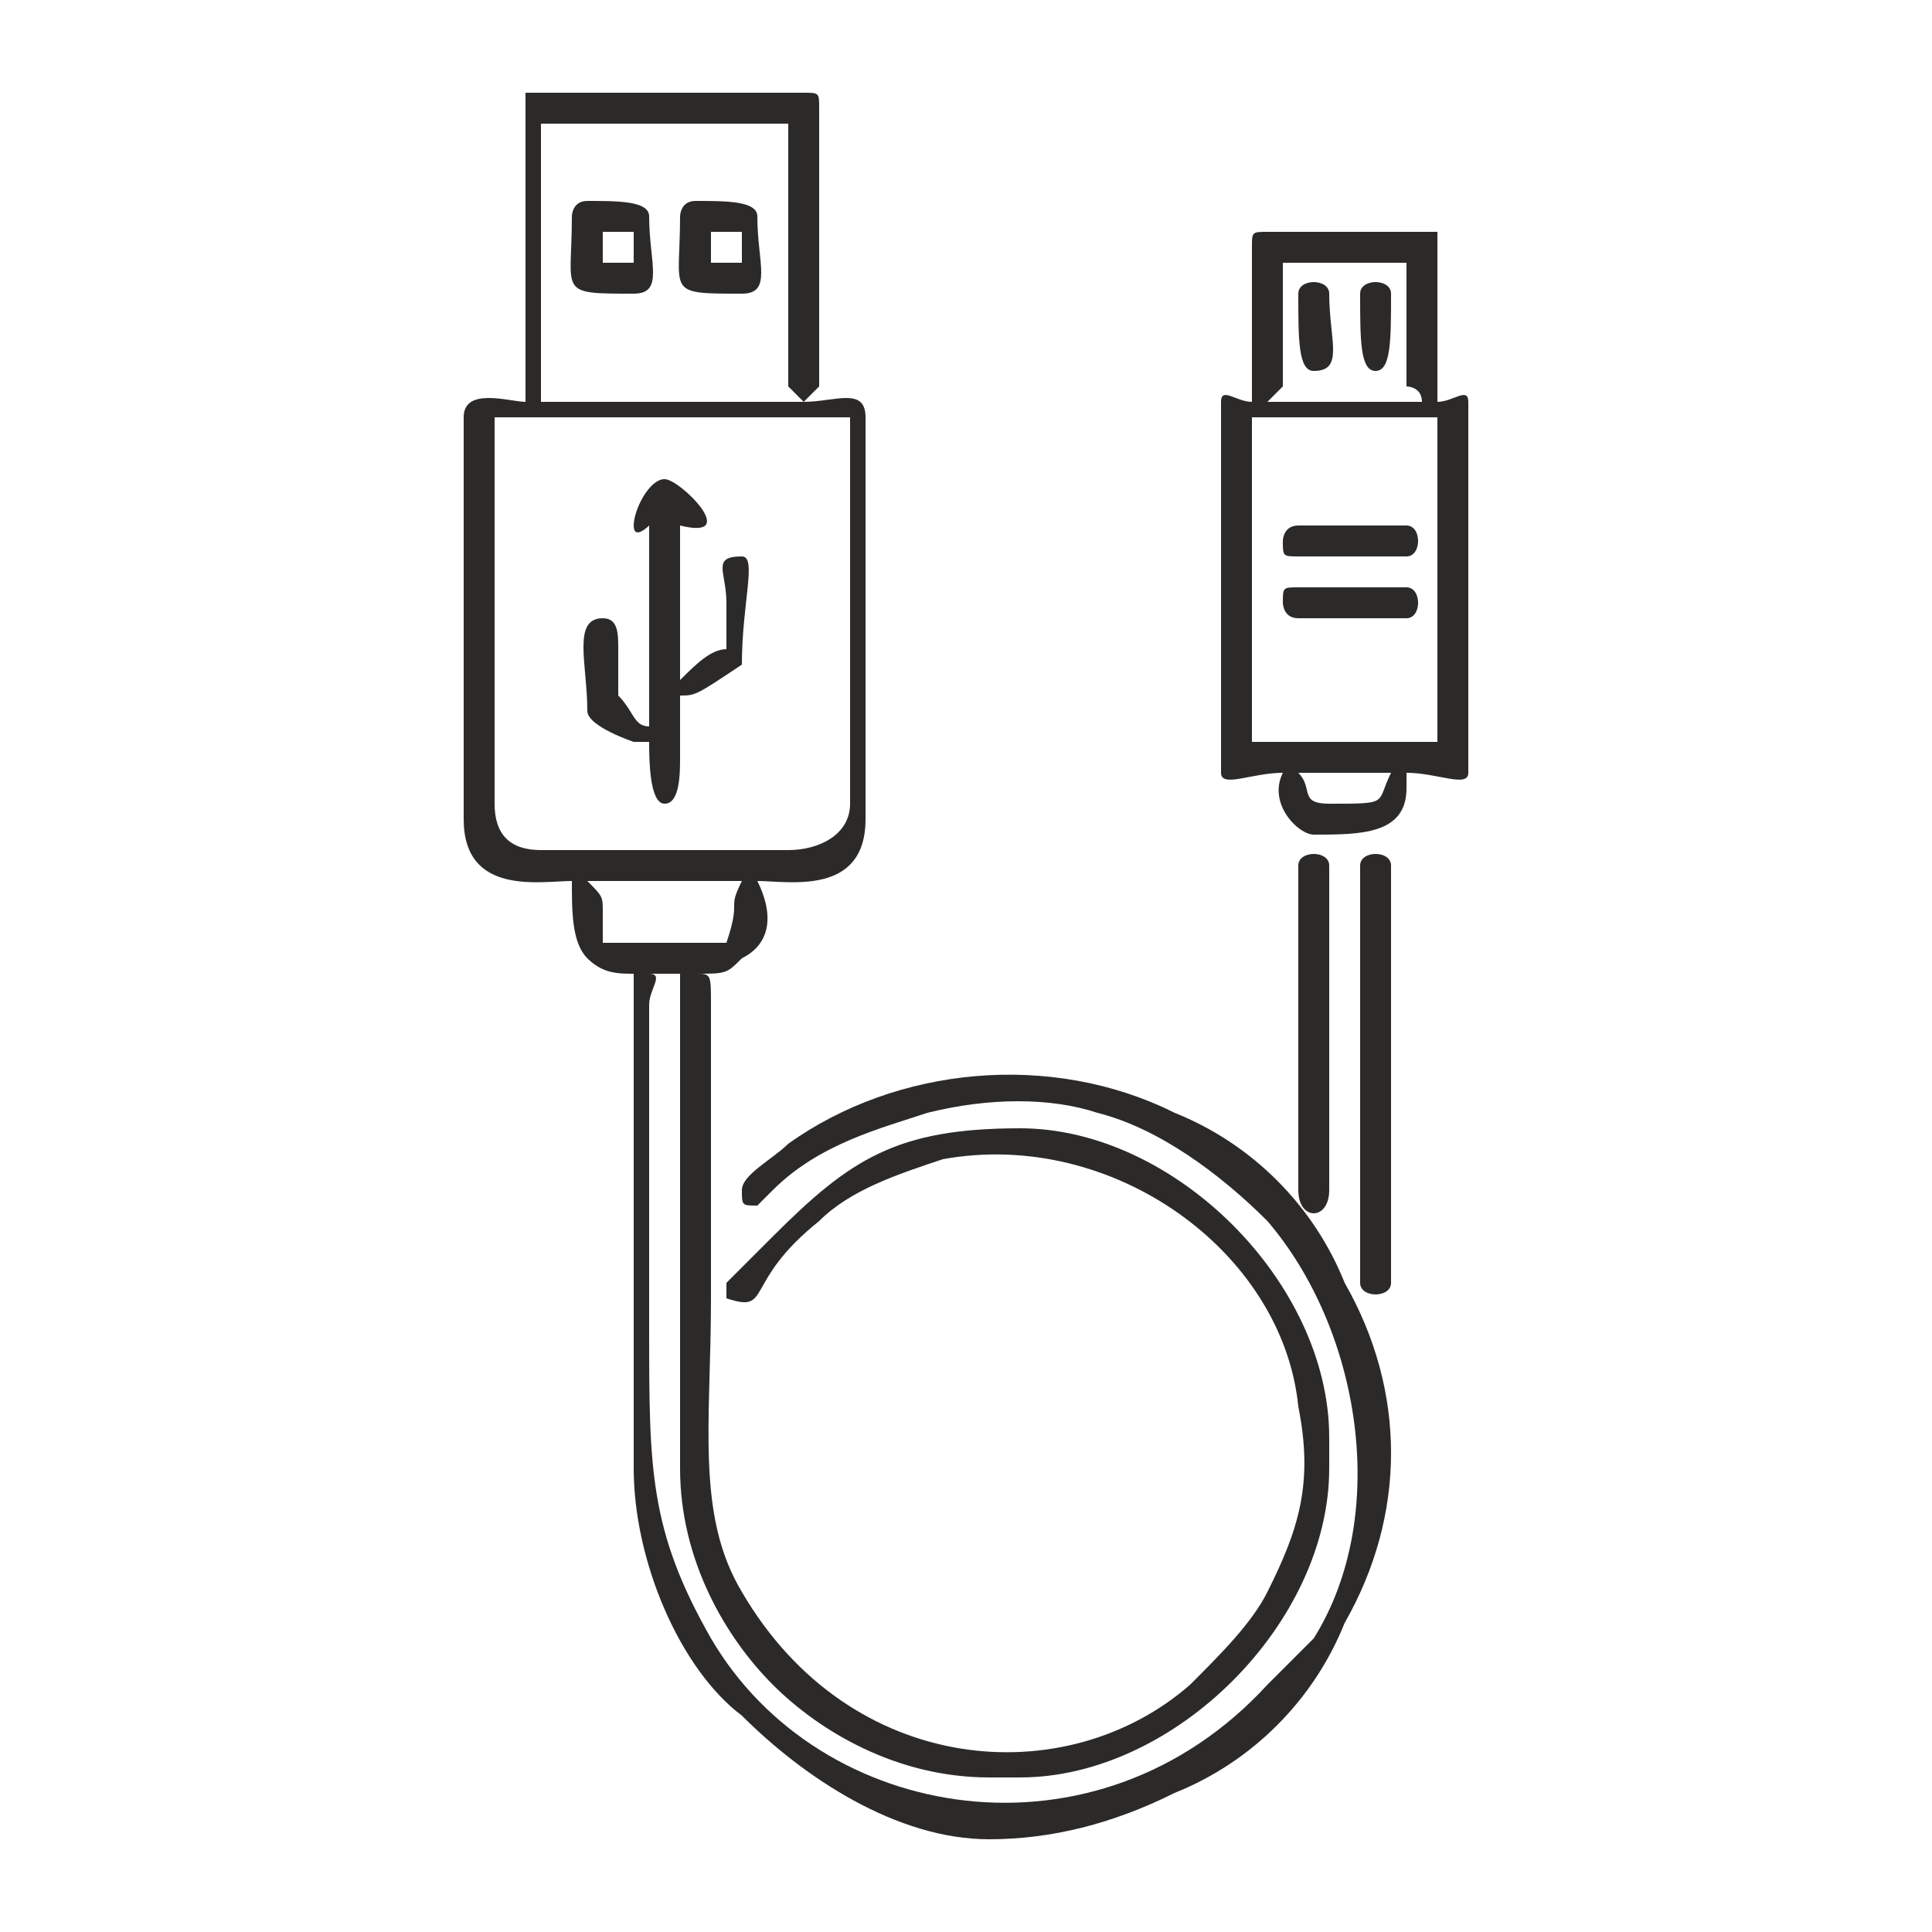 <svg xmlns="http://www.w3.org/2000/svg" xml:space="preserve" width="125" height="125" style="shape-rendering:geometricPrecision;text-rendering:geometricPrecision;image-rendering:optimizeQuality;fill-rule:evenodd;clip-rule:evenodd" version="1.1" viewBox="0 0 125 125"><defs><style type="text/css">.fil0{fill:none}.fil1{fill:#2b2a29}</style></defs><g id="Layer_x0020_1"><path d="M0 0h125v125H0z" class="fil0"/><path d="M38 57h10c-1 2 0 1-1 4h-8v-2c0-1 0-1-1-2zm46-38c0 3 0 5 1 5 2 0 1-2 1-5 0-1-2-1-2 0zm4 0c0 3 0 5 1 5s1-2 1-5c0-1-2-1-2 0zm-5 16c0 1 0 1 1 1h7c1 0 1-2 0-2h-7c-1 0-1 1-1 1zm0 4s0 1 1 1h7c1 0 1-2 0-2h-7c-1 0-1 0-1 1zM46 15h2v2h-2v-2zm-2-1c0 5-1 5 4 5 2 0 1-2 1-5 0-1-2-1-4-1-1 0-1 1-1 1zm-5 1h2v2h-2v-2zm-2-1c0 5-1 5 4 5 2 0 1-2 1-5 0-1-2-1-4-1-1 0-1 1-1 1zm47 42v21c0 2 2 2 2 0V56c0-1-2-1-2 0zm4 0v27c0 1 2 1 2 0V56c0-1-2-1-2 0zM41 34c0 1 1 0 1 0v13c-1 0-1-1-2-2v-3c0-1 0-2-1-2-2 0-1 3-1 6 0 1 3 2 3 2h1c0 1 0 4 1 4s1-2 1-3v-4c1 0 1 0 4-2 0-4 1-7 0-7-2 0-1 1-1 3v3c-1 0-2 1-3 2V34c4 1 0-3-1-3s-2 2-2 3zm43 16h6c-1 2 0 2-4 2-2 0-1-1-2-2zm-3-23h12v21H81V27zm2-2v-8h8v8s1 0 1 1H82l1-1zm-2-9v10c-1 0-2-1-2 0v24c0 1 2 0 4 0-1 2 1 4 2 4 3 0 6 0 6-3v-1c2 0 4 1 4 0V26c0-1-1 0-2 0V15H82c-1 0-1 0-1 1zM32 52V27h23v25c0 2-2 3-4 3H35c-2 0-3-1-3-3zm3-27V8h16v17l1 1H35v-1zM34 7v19c-1 0-4-1-4 1v26c0 5 5 4 7 4 0 2 0 4 1 5s2 1 3 1v32c0 6 3 13 7 16 4 4 10 8 16 8 4 0 8-1 12-3 5-2 9-6 11-11 4-7 4-15 0-22-2-5-6-9-11-11-8-4-18-3-25 2-1 1-3 2-3 3s0 1 1 1l1-1c3-3 7-4 10-5 4-1 8-1 11 0 4 1 8 4 11 7 6 7 8 19 3 27l-3 3c-11 12-29 9-36-3-4-7-4-11-4-20V65c0-1 1-2 0-2h3-1v32c0 6 3 11 6 14s8 6 14 6h2c10 0 20-10 20-20v-2c0-10-10-20-20-20-8 0-11 2-16 7l-3 3v1c3 1 1-1 6-5 2-2 5-3 8-4 11-2 22 6 23 16 1 5 0 8-2 12-1 2-3 4-5 6-8 7-22 6-29-6-3-5-2-11-2-19V65c0-2 0-2-1-2 2 0 2 0 3-1 2-1 2-3 1-5 2 0 7 1 7-4V27c0-2-2-1-4-1l1-1V7c0-1 0-1-1-1H34v1z" class="fil1"/></g></svg>